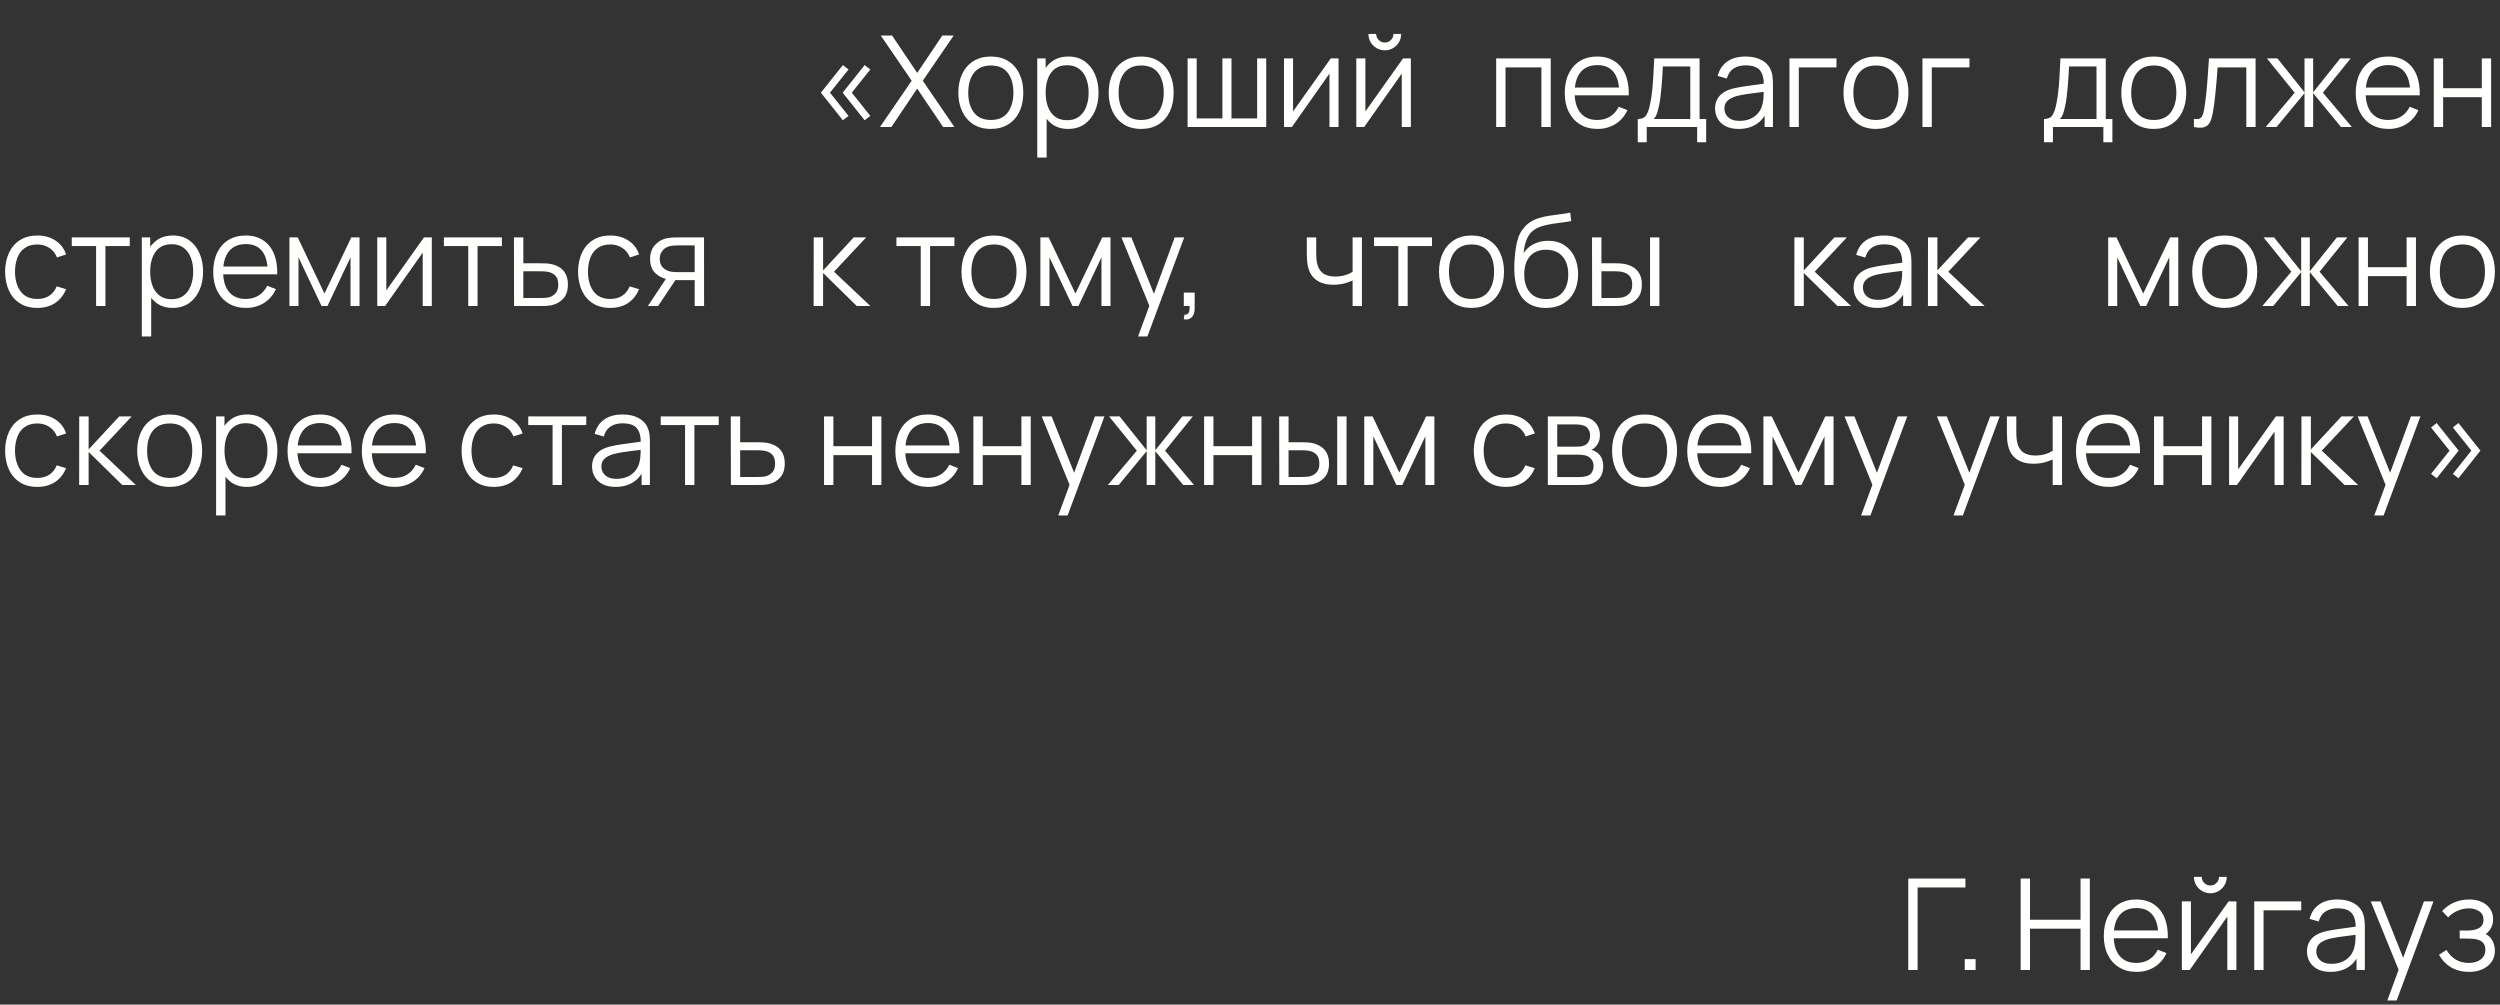<?xml version="1.0" encoding="UTF-8"?> <svg xmlns="http://www.w3.org/2000/svg" width="433" height="174" viewBox="0 0 433 174" fill="none"><rect x="0" y="0" width="433" height="174" fill="#333333" stroke="none"/> <path d="M149.758 20.834L145.952 16.049L149.758 11.275L150.737 12.034L147.536 16.049L150.737 20.075L149.758 20.834ZM145.985 20.834L142.179 16.049L145.985 11.275L146.964 12.034L143.752 16.049L146.964 20.075L145.985 20.834ZM152.413 22L157.902 13.981L152.556 6.16H154.514L158.859 12.628L163.204 6.16H165.173L159.827 13.981L165.305 22H163.347L158.859 15.345L154.382 22H152.413ZM171.606 22.33C170.425 22.33 169.417 22.062 168.581 21.527C167.745 20.992 167.103 20.251 166.656 19.305C166.208 18.359 165.985 17.274 165.985 16.049C165.985 14.802 166.212 13.71 166.667 12.771C167.121 11.832 167.767 11.103 168.603 10.582C169.446 10.054 170.447 9.79 171.606 9.79C172.794 9.79 173.806 10.058 174.642 10.593C175.485 11.121 176.127 11.858 176.567 12.804C177.014 13.743 177.238 14.824 177.238 16.049C177.238 17.296 177.014 18.392 176.567 19.338C176.119 20.277 175.474 21.01 174.631 21.538C173.787 22.066 172.779 22.33 171.606 22.33ZM171.606 20.779C172.926 20.779 173.908 20.343 174.554 19.47C175.199 18.59 175.522 17.45 175.522 16.049C175.522 14.612 175.195 13.468 174.543 12.617C173.897 11.766 172.918 11.341 171.606 11.341C170.718 11.341 169.985 11.543 169.406 11.946C168.834 12.342 168.405 12.896 168.119 13.607C167.84 14.311 167.701 15.125 167.701 16.049C167.701 17.479 168.031 18.627 168.691 19.492C169.351 20.35 170.322 20.779 171.606 20.779ZM184.999 22.33C183.906 22.33 182.982 22.055 182.227 21.505C181.472 20.948 180.9 20.196 180.511 19.25C180.122 18.297 179.928 17.23 179.928 16.049C179.928 14.846 180.122 13.776 180.511 12.837C180.907 11.891 181.486 11.147 182.249 10.604C183.012 10.061 183.95 9.79 185.065 9.79C186.15 9.79 187.082 10.065 187.859 10.615C188.636 11.165 189.23 11.913 189.641 12.859C190.059 13.805 190.268 14.868 190.268 16.049C190.268 17.237 190.059 18.304 189.641 19.25C189.223 20.196 188.622 20.948 187.837 21.505C187.052 22.055 186.106 22.33 184.999 22.33ZM179.653 27.28V10.12H181.105V19.063H181.281V27.28H179.653ZM184.834 20.823C185.663 20.823 186.352 20.614 186.902 20.196C187.452 19.778 187.863 19.21 188.134 18.491C188.413 17.765 188.552 16.951 188.552 16.049C188.552 15.154 188.416 14.348 188.145 13.629C187.874 12.91 187.459 12.342 186.902 11.924C186.352 11.506 185.652 11.297 184.801 11.297C183.972 11.297 183.283 11.499 182.733 11.902C182.19 12.305 181.783 12.866 181.512 13.585C181.241 14.296 181.105 15.118 181.105 16.049C181.105 16.966 181.241 17.787 181.512 18.513C181.783 19.232 182.194 19.796 182.744 20.207C183.294 20.618 183.991 20.823 184.834 20.823ZM197.645 22.33C196.464 22.33 195.456 22.062 194.62 21.527C193.784 20.992 193.142 20.251 192.695 19.305C192.247 18.359 192.024 17.274 192.024 16.049C192.024 14.802 192.251 13.71 192.706 12.771C193.16 11.832 193.806 11.103 194.642 10.582C195.485 10.054 196.486 9.79 197.645 9.79C198.833 9.79 199.845 10.058 200.681 10.593C201.524 11.121 202.166 11.858 202.606 12.804C203.053 13.743 203.277 14.824 203.277 16.049C203.277 17.296 203.053 18.392 202.606 19.338C202.158 20.277 201.513 21.01 200.67 21.538C199.826 22.066 198.818 22.33 197.645 22.33ZM197.645 20.779C198.965 20.779 199.947 20.343 200.593 19.47C201.238 18.59 201.561 17.45 201.561 16.049C201.561 14.612 201.234 13.468 200.582 12.617C199.936 11.766 198.957 11.341 197.645 11.341C196.757 11.341 196.024 11.543 195.445 11.946C194.873 12.342 194.444 12.896 194.158 13.607C193.879 14.311 193.74 15.125 193.74 16.049C193.74 17.479 194.07 18.627 194.73 19.492C195.39 20.35 196.361 20.779 197.645 20.779ZM205.692 22V10.12H207.265V20.504H211.72V10.12H213.293V20.504H217.737V10.12H219.31V22H205.692ZM231.835 10.12V22H230.262V12.749L223.75 22H222.386V10.12H223.959V19.294L230.482 10.12H231.835ZM239.85 8.712C239.329 8.712 238.853 8.584 238.42 8.327C237.987 8.07 237.643 7.729 237.386 7.304C237.137 6.871 237.012 6.395 237.012 5.874H238.354C238.354 6.285 238.501 6.637 238.794 6.93C239.087 7.223 239.439 7.37 239.85 7.37C240.268 7.37 240.62 7.223 240.906 6.93C241.199 6.637 241.346 6.285 241.346 5.874H242.688C242.688 6.395 242.56 6.871 242.303 7.304C242.054 7.729 241.713 8.07 241.28 8.327C240.847 8.584 240.371 8.712 239.85 8.712ZM244.36 10.12V22H242.787V12.749L236.275 22H234.911V10.12H236.484V19.294L243.007 10.12H244.36ZM259.138 22V10.12H268.587V22H266.97V11.671H260.755V22H259.138ZM276.701 22.33C275.543 22.33 274.538 22.073 273.687 21.56C272.844 21.047 272.188 20.324 271.718 19.393C271.249 18.462 271.014 17.369 271.014 16.115C271.014 14.817 271.245 13.695 271.707 12.749C272.169 11.803 272.818 11.073 273.654 10.56C274.498 10.047 275.491 9.79 276.635 9.79C277.809 9.79 278.81 10.061 279.638 10.604C280.467 11.139 281.094 11.909 281.519 12.914C281.945 13.919 282.139 15.118 282.102 16.511H280.452V15.939C280.423 14.399 280.089 13.237 279.451 12.452C278.821 11.667 277.897 11.275 276.679 11.275C275.403 11.275 274.424 11.689 273.742 12.518C273.068 13.347 272.73 14.527 272.73 16.06C272.73 17.556 273.068 18.718 273.742 19.547C274.424 20.368 275.389 20.779 276.635 20.779C277.486 20.779 278.227 20.585 278.857 20.196C279.495 19.8 279.998 19.232 280.364 18.491L281.871 19.074C281.402 20.108 280.709 20.911 279.792 21.483C278.883 22.048 277.853 22.33 276.701 22.33ZM272.158 16.511V15.158H281.233V16.511H272.158ZM283.663 24.64V20.614C284.338 20.614 284.822 20.398 285.115 19.965C285.409 19.525 285.647 18.825 285.83 17.864C285.955 17.241 286.058 16.57 286.138 15.851C286.219 15.132 286.289 14.311 286.347 13.387C286.406 12.456 286.461 11.367 286.512 10.12H294.366V20.614H295.51V24.64H293.948V22H285.214V24.64H283.663ZM286.402 20.614H292.76V11.506H288.008C287.986 12.063 287.953 12.654 287.909 13.277C287.873 13.9 287.825 14.524 287.766 15.147C287.715 15.77 287.653 16.357 287.579 16.907C287.513 17.45 287.433 17.926 287.337 18.337C287.227 18.865 287.106 19.316 286.974 19.69C286.85 20.064 286.659 20.372 286.402 20.614ZM301.112 22.33C300.218 22.33 299.466 22.169 298.857 21.846C298.256 21.523 297.805 21.094 297.504 20.559C297.204 20.024 297.053 19.441 297.053 18.81C297.053 18.165 297.182 17.615 297.438 17.16C297.702 16.698 298.058 16.32 298.505 16.027C298.96 15.734 299.484 15.51 300.078 15.356C300.68 15.209 301.343 15.081 302.069 14.971C302.803 14.854 303.518 14.755 304.214 14.674C304.918 14.586 305.534 14.502 306.062 14.421L305.49 14.773C305.512 13.6 305.285 12.731 304.808 12.166C304.332 11.601 303.503 11.319 302.322 11.319C301.508 11.319 300.819 11.502 300.254 11.869C299.697 12.236 299.305 12.815 299.077 13.607L297.504 13.145C297.776 12.082 298.322 11.257 299.143 10.67C299.965 10.083 301.032 9.79 302.344 9.79C303.43 9.79 304.35 9.995 305.105 10.406C305.868 10.809 306.407 11.396 306.722 12.166C306.869 12.511 306.964 12.896 307.008 13.321C307.052 13.746 307.074 14.179 307.074 14.619V22H305.633V19.019L306.051 19.195C305.648 20.214 305.021 20.992 304.17 21.527C303.32 22.062 302.3 22.33 301.112 22.33ZM301.299 20.933C302.055 20.933 302.715 20.797 303.279 20.526C303.844 20.255 304.299 19.884 304.643 19.415C304.988 18.938 305.212 18.403 305.314 17.809C305.402 17.428 305.45 17.01 305.457 16.555C305.465 16.093 305.468 15.748 305.468 15.521L306.084 15.84C305.534 15.913 304.937 15.987 304.291 16.06C303.653 16.133 303.023 16.218 302.399 16.313C301.783 16.408 301.226 16.522 300.727 16.654C300.39 16.749 300.064 16.885 299.748 17.061C299.433 17.23 299.173 17.457 298.967 17.743C298.769 18.029 298.67 18.385 298.67 18.81C298.67 19.155 298.755 19.488 298.923 19.811C299.099 20.134 299.378 20.401 299.759 20.614C300.148 20.827 300.661 20.933 301.299 20.933ZM309.938 22V10.12H318.078V11.671H311.555V22H309.938ZM324.911 22.33C323.73 22.33 322.722 22.062 321.886 21.527C321.05 20.992 320.408 20.251 319.961 19.305C319.513 18.359 319.29 17.274 319.29 16.049C319.29 14.802 319.517 13.71 319.972 12.771C320.426 11.832 321.072 11.103 321.908 10.582C322.751 10.054 323.752 9.79 324.911 9.79C326.099 9.79 327.111 10.058 327.947 10.593C328.79 11.121 329.432 11.858 329.872 12.804C330.319 13.743 330.543 14.824 330.543 16.049C330.543 17.296 330.319 18.392 329.872 19.338C329.424 20.277 328.779 21.01 327.936 21.538C327.092 22.066 326.084 22.33 324.911 22.33ZM324.911 20.779C326.231 20.779 327.213 20.343 327.859 19.47C328.504 18.59 328.827 17.45 328.827 16.049C328.827 14.612 328.5 13.468 327.848 12.617C327.202 11.766 326.223 11.341 324.911 11.341C324.023 11.341 323.29 11.543 322.711 11.946C322.139 12.342 321.71 12.896 321.424 13.607C321.145 14.311 321.006 15.125 321.006 16.049C321.006 17.479 321.336 18.627 321.996 19.492C322.656 20.35 323.627 20.779 324.911 20.779ZM332.969 22V10.12H341.109V11.671H334.586V22H332.969ZM354.017 24.64V20.614C354.692 20.614 355.176 20.398 355.469 19.965C355.763 19.525 356.001 18.825 356.184 17.864C356.309 17.241 356.412 16.57 356.492 15.851C356.573 15.132 356.643 14.311 356.701 13.387C356.76 12.456 356.815 11.367 356.866 10.12H364.72V20.614H365.864V24.64H364.302V22H355.568V24.64H354.017ZM356.756 20.614H363.114V11.506H358.362C358.34 12.063 358.307 12.654 358.263 13.277C358.227 13.9 358.179 14.524 358.12 15.147C358.069 15.77 358.007 16.357 357.933 16.907C357.867 17.45 357.787 17.926 357.691 18.337C357.581 18.865 357.46 19.316 357.328 19.69C357.204 20.064 357.013 20.372 356.756 20.614ZM373.028 22.33C371.848 22.33 370.839 22.062 370.003 21.527C369.167 20.992 368.526 20.251 368.078 19.305C367.631 18.359 367.407 17.274 367.407 16.049C367.407 14.802 367.635 13.71 368.089 12.771C368.544 11.832 369.189 11.103 370.025 10.582C370.869 10.054 371.87 9.79 373.028 9.79C374.216 9.79 375.228 10.058 376.064 10.593C376.908 11.121 377.549 11.858 377.989 12.804C378.437 13.743 378.66 14.824 378.66 16.049C378.66 17.296 378.437 18.392 377.989 19.338C377.542 20.277 376.897 21.01 376.053 21.538C375.21 22.066 374.202 22.33 373.028 22.33ZM373.028 20.779C374.348 20.779 375.331 20.343 375.976 19.47C376.622 18.59 376.944 17.45 376.944 16.049C376.944 14.612 376.618 13.468 375.965 12.617C375.32 11.766 374.341 11.341 373.028 11.341C372.141 11.341 371.408 11.543 370.828 11.946C370.256 12.342 369.827 12.896 369.541 13.607C369.263 14.311 369.123 15.125 369.123 16.049C369.123 17.479 369.453 18.627 370.113 19.492C370.773 20.35 371.745 20.779 373.028 20.779ZM379.987 22V20.581C380.427 20.662 380.761 20.643 380.988 20.526C381.223 20.401 381.395 20.196 381.505 19.91C381.615 19.617 381.707 19.254 381.78 18.821C381.897 18.102 382.004 17.31 382.099 16.445C382.194 15.58 382.279 14.626 382.352 13.585C382.433 12.536 382.513 11.381 382.594 10.12H390.668V22H389.062V11.671H384.09C384.039 12.448 383.98 13.222 383.914 13.992C383.848 14.762 383.778 15.503 383.705 16.214C383.639 16.918 383.566 17.567 383.485 18.161C383.404 18.755 383.32 19.268 383.232 19.701C383.1 20.354 382.924 20.874 382.704 21.263C382.491 21.652 382.172 21.908 381.747 22.033C381.322 22.158 380.735 22.147 379.987 22ZM392.421 22L397.437 16.06L392.63 10.12H394.456L399.142 15.983V10.12H400.638V15.983L405.324 10.12H407.139L402.332 16.06L407.348 22H405.467L400.638 16.137V22H399.142V16.137L394.302 22H392.421ZM413.7 22.33C412.541 22.33 411.536 22.073 410.686 21.56C409.842 21.047 409.186 20.324 408.717 19.393C408.247 18.462 408.013 17.369 408.013 16.115C408.013 14.817 408.244 13.695 408.706 12.749C409.168 11.803 409.817 11.073 410.653 10.56C411.496 10.047 412.49 9.79 413.634 9.79C414.807 9.79 415.808 10.061 416.637 10.604C417.465 11.139 418.092 11.909 418.518 12.914C418.943 13.919 419.137 15.118 419.101 16.511H417.451V15.939C417.421 14.399 417.088 13.237 416.45 12.452C415.819 11.667 414.895 11.275 413.678 11.275C412.402 11.275 411.423 11.689 410.741 12.518C410.066 13.347 409.729 14.527 409.729 16.06C409.729 17.556 410.066 18.718 410.741 19.547C411.423 20.368 412.387 20.779 413.634 20.779C414.484 20.779 415.225 20.585 415.856 20.196C416.494 19.8 416.996 19.232 417.363 18.491L418.87 19.074C418.4 20.108 417.707 20.911 416.791 21.483C415.881 22.048 414.851 22.33 413.7 22.33ZM409.157 16.511V15.158H418.232V16.511H409.157ZM421.531 22V10.12H423.148V15.279H429.847V10.12H431.464V22H429.847V16.83H423.148V22H421.531ZM6.468 53.33C5.273 53.33 4.261 53.062 3.432 52.527C2.603 51.992 1.973 51.255 1.54 50.316C1.115 49.37 0.895 48.285 0.88 47.06C0.895 45.813 1.122 44.721 1.562 43.782C2.002 42.836 2.636 42.103 3.465 41.582C4.294 41.054 5.298 40.79 6.479 40.79C7.682 40.79 8.727 41.083 9.614 41.67C10.509 42.257 11.121 43.06 11.451 44.079L9.867 44.585C9.588 43.874 9.145 43.324 8.536 42.935C7.935 42.539 7.245 42.341 6.468 42.341C5.595 42.341 4.873 42.543 4.301 42.946C3.729 43.342 3.304 43.896 3.025 44.607C2.746 45.318 2.603 46.136 2.596 47.06C2.611 48.483 2.941 49.627 3.586 50.492C4.231 51.35 5.192 51.779 6.468 51.779C7.275 51.779 7.96 51.596 8.525 51.229C9.097 50.855 9.53 50.312 9.823 49.601L11.451 50.085C11.011 51.141 10.366 51.948 9.515 52.505C8.664 53.055 7.649 53.33 6.468 53.33ZM16.644 53V42.616H12.431V41.12H22.474V42.616H18.261V53H16.644ZM29.906 53.33C28.814 53.33 27.89 53.055 27.134 52.505C26.379 51.948 25.807 51.196 25.418 50.25C25.03 49.297 24.835 48.23 24.835 47.049C24.835 45.846 25.03 44.776 25.418 43.837C25.814 42.891 26.394 42.147 27.156 41.604C27.919 41.061 28.858 40.79 29.972 40.79C31.058 40.79 31.989 41.065 32.766 41.615C33.544 42.165 34.138 42.913 34.548 43.859C34.966 44.805 35.175 45.868 35.175 47.049C35.175 48.237 34.966 49.304 34.548 50.25C34.13 51.196 33.529 51.948 32.744 52.505C31.96 53.055 31.014 53.33 29.906 53.33ZM24.56 58.28V41.12H26.012V50.063H26.188V58.28H24.56ZM29.741 51.823C30.57 51.823 31.259 51.614 31.809 51.196C32.359 50.778 32.77 50.21 33.041 49.491C33.32 48.765 33.459 47.951 33.459 47.049C33.459 46.154 33.324 45.348 33.052 44.629C32.781 43.91 32.367 43.342 31.809 42.924C31.259 42.506 30.559 42.297 29.708 42.297C28.88 42.297 28.19 42.499 27.64 42.902C27.098 43.305 26.691 43.866 26.419 44.585C26.148 45.296 26.012 46.118 26.012 47.049C26.012 47.966 26.148 48.787 26.419 49.513C26.691 50.232 27.101 50.796 27.651 51.207C28.201 51.618 28.898 51.823 29.741 51.823ZM42.618 53.33C41.459 53.33 40.454 53.073 39.604 52.56C38.76 52.047 38.104 51.324 37.635 50.393C37.165 49.462 36.931 48.369 36.931 47.115C36.931 45.817 37.162 44.695 37.624 43.749C38.086 42.803 38.735 42.073 39.571 41.56C40.414 41.047 41.408 40.79 42.552 40.79C43.725 40.79 44.726 41.061 45.555 41.604C46.383 42.139 47.01 42.909 47.436 43.914C47.861 44.919 48.055 46.118 48.019 47.511H46.369V46.939C46.339 45.399 46.006 44.237 45.368 43.452C44.737 42.667 43.813 42.275 42.596 42.275C41.32 42.275 40.341 42.689 39.659 43.518C38.984 44.347 38.647 45.527 38.647 47.06C38.647 48.556 38.984 49.718 39.659 50.547C40.341 51.368 41.305 51.779 42.552 51.779C43.402 51.779 44.143 51.585 44.774 51.196C45.412 50.8 45.914 50.232 46.281 49.491L47.788 50.074C47.318 51.108 46.625 51.911 45.709 52.483C44.799 53.048 43.769 53.33 42.618 53.33ZM38.075 47.511V46.158H47.15V47.511H38.075ZM50.127 53V41.12H51.568L56.199 50.844L60.841 41.12H62.271V53H60.709V44.574L56.716 53H55.693L51.7 44.574V53H50.127ZM74.787 41.12V53H73.214V43.749L66.702 53H65.338V41.12H66.911V50.294L73.434 41.12H74.787ZM81.097 53V42.616H76.884V41.12H86.927V42.616H82.714V53H81.097ZM89.035 53L89.013 41.12H90.641V45.597H93.424C93.769 45.597 94.106 45.604 94.436 45.619C94.774 45.634 95.071 45.663 95.327 45.707C95.914 45.817 96.435 46.011 96.889 46.29C97.351 46.569 97.711 46.954 97.967 47.445C98.231 47.936 98.363 48.552 98.363 49.293C98.363 50.312 98.099 51.115 97.571 51.702C97.051 52.289 96.391 52.67 95.591 52.846C95.291 52.912 94.964 52.956 94.612 52.978C94.26 52.993 93.912 53 93.567 53H89.035ZM90.641 51.614H93.501C93.751 51.614 94.029 51.607 94.337 51.592C94.645 51.577 94.917 51.537 95.151 51.471C95.54 51.361 95.892 51.141 96.207 50.811C96.53 50.474 96.691 49.968 96.691 49.293C96.691 48.626 96.537 48.123 96.229 47.786C95.921 47.441 95.511 47.214 94.997 47.104C94.77 47.053 94.524 47.02 94.26 47.005C93.996 46.99 93.743 46.983 93.501 46.983H90.641V51.614ZM105.704 53.33C104.509 53.33 103.497 53.062 102.668 52.527C101.84 51.992 101.209 51.255 100.776 50.316C100.351 49.37 100.131 48.285 100.116 47.06C100.131 45.813 100.358 44.721 100.798 43.782C101.238 42.836 101.873 42.103 102.701 41.582C103.53 41.054 104.535 40.79 105.715 40.79C106.918 40.79 107.963 41.083 108.85 41.67C109.745 42.257 110.357 43.06 110.687 44.079L109.103 44.585C108.825 43.874 108.381 43.324 107.772 42.935C107.171 42.539 106.482 42.341 105.704 42.341C104.832 42.341 104.109 42.543 103.537 42.946C102.965 43.342 102.54 43.896 102.261 44.607C101.983 45.318 101.84 46.136 101.832 47.06C101.847 48.483 102.177 49.627 102.822 50.492C103.468 51.35 104.428 51.779 105.704 51.779C106.511 51.779 107.197 51.596 107.761 51.229C108.333 50.855 108.766 50.312 109.059 49.601L110.687 50.085C110.247 51.141 109.602 51.948 108.751 52.505C107.901 53.055 106.885 53.33 105.704 53.33ZM120.319 53V48.523H117.547C117.224 48.523 116.891 48.512 116.546 48.49C116.209 48.461 115.893 48.42 115.6 48.369C114.764 48.208 114.053 47.841 113.466 47.269C112.887 46.69 112.597 45.89 112.597 44.871C112.597 43.874 112.868 43.074 113.411 42.473C113.954 41.864 114.61 41.468 115.38 41.285C115.732 41.204 116.088 41.157 116.447 41.142C116.814 41.127 117.129 41.12 117.393 41.12H121.936L121.947 53H120.319ZM112.212 53L115.523 48.017H117.316L113.983 53H112.212ZM117.459 47.137H120.319V42.506H117.459C117.283 42.506 117.037 42.513 116.722 42.528C116.407 42.543 116.11 42.59 115.831 42.671C115.589 42.744 115.347 42.873 115.105 43.056C114.87 43.232 114.672 43.47 114.511 43.771C114.35 44.064 114.269 44.424 114.269 44.849C114.269 45.443 114.43 45.92 114.753 46.279C115.083 46.631 115.494 46.873 115.985 47.005C116.249 47.064 116.513 47.1 116.777 47.115C117.041 47.13 117.268 47.137 117.459 47.137ZM140.921 53L140.932 41.12H142.56V46.84L147.862 41.12H150.018L144.452 47.06L150.744 53H148.39L142.56 47.28V53H140.921ZM159.473 53V42.616H155.26V41.12H165.303V42.616H161.09V53H159.473ZM172.147 53.33C170.966 53.33 169.958 53.062 169.122 52.527C168.286 51.992 167.644 51.251 167.197 50.305C166.749 49.359 166.526 48.274 166.526 47.049C166.526 45.802 166.753 44.71 167.208 43.771C167.662 42.832 168.308 42.103 169.144 41.582C169.987 41.054 170.988 40.79 172.147 40.79C173.335 40.79 174.347 41.058 175.183 41.593C176.026 42.121 176.668 42.858 177.108 43.804C177.555 44.743 177.779 45.824 177.779 47.049C177.779 48.296 177.555 49.392 177.108 50.338C176.66 51.277 176.015 52.01 175.172 52.538C174.328 53.066 173.32 53.33 172.147 53.33ZM172.147 51.779C173.467 51.779 174.449 51.343 175.095 50.47C175.74 49.59 176.063 48.45 176.063 47.049C176.063 45.612 175.736 44.468 175.084 43.617C174.438 42.766 173.459 42.341 172.147 42.341C171.259 42.341 170.526 42.543 169.947 42.946C169.375 43.342 168.946 43.896 168.66 44.607C168.381 45.311 168.242 46.125 168.242 47.049C168.242 48.479 168.572 49.627 169.232 50.492C169.892 51.35 170.863 51.779 172.147 51.779ZM180.194 53V41.12H181.635L186.266 50.844L190.908 41.12H192.338V53H190.776V44.574L186.783 53H185.76L181.767 44.574V53H180.194ZM197.11 58.28L199.409 52.043L199.442 53.891L194.239 41.12H195.955L200.223 51.801H199.519L203.457 41.12H205.107L198.727 58.28H197.11ZM205.036 55.299L205.135 54.496C205.428 54.518 205.641 54.459 205.773 54.32C205.905 54.181 205.985 53.994 206.015 53.759C206.044 53.524 206.051 53.271 206.037 53H205.036V50.679H206.917V53.44C206.917 54.115 206.744 54.621 206.4 54.958C206.062 55.295 205.608 55.409 205.036 55.299ZM234.27 53V48.578C233.874 48.776 233.386 48.948 232.807 49.095C232.228 49.242 231.604 49.315 230.937 49.315C229.734 49.315 228.759 49.047 228.011 48.512C227.263 47.977 226.775 47.203 226.548 46.191C226.475 45.89 226.423 45.571 226.394 45.234C226.372 44.897 226.357 44.592 226.35 44.321C226.343 44.05 226.339 43.855 226.339 43.738V41.12H227.967V43.738C227.967 43.98 227.974 44.255 227.989 44.563C228.004 44.871 228.037 45.172 228.088 45.465C228.235 46.264 228.565 46.869 229.078 47.28C229.599 47.691 230.328 47.896 231.267 47.896C231.854 47.896 232.407 47.823 232.928 47.676C233.456 47.522 233.903 47.317 234.27 47.06V41.12H235.887V53H234.27ZM242.189 53V42.616H237.976V41.12H248.019V42.616H243.806V53H242.189ZM254.862 53.33C253.682 53.33 252.673 53.062 251.837 52.527C251.001 51.992 250.36 51.251 249.912 50.305C249.465 49.359 249.241 48.274 249.241 47.049C249.241 45.802 249.469 44.71 249.923 43.771C250.378 42.832 251.023 42.103 251.859 41.582C252.703 41.054 253.704 40.79 254.862 40.79C256.05 40.79 257.062 41.058 257.898 41.593C258.742 42.121 259.383 42.858 259.823 43.804C260.271 44.743 260.494 45.824 260.494 47.049C260.494 48.296 260.271 49.392 259.823 50.338C259.376 51.277 258.731 52.01 257.887 52.538C257.044 53.066 256.036 53.33 254.862 53.33ZM254.862 51.779C256.182 51.779 257.165 51.343 257.81 50.47C258.456 49.59 258.778 48.45 258.778 47.049C258.778 45.612 258.452 44.468 257.799 43.617C257.154 42.766 256.175 42.341 254.862 42.341C253.975 42.341 253.242 42.543 252.662 42.946C252.09 43.342 251.661 43.896 251.375 44.607C251.097 45.311 250.957 46.125 250.957 47.049C250.957 48.479 251.287 49.627 251.947 50.492C252.607 51.35 253.579 51.779 254.862 51.779ZM267.684 53.341C266.577 53.334 265.627 53.092 264.835 52.615C264.043 52.138 263.427 51.427 262.987 50.481C262.554 49.535 262.32 48.354 262.283 46.939C262.261 46.316 262.276 45.637 262.327 44.904C262.378 44.163 262.459 43.459 262.569 42.792C262.679 42.125 262.811 41.582 262.965 41.164C263.156 40.621 263.427 40.115 263.779 39.646C264.138 39.169 264.553 38.781 265.022 38.48C265.477 38.172 265.99 37.934 266.562 37.765C267.141 37.589 267.743 37.453 268.366 37.358C268.997 37.263 269.62 37.178 270.236 37.105C270.859 37.032 271.435 36.94 271.963 36.83L272.139 38.293C271.736 38.374 271.259 38.447 270.709 38.513C270.159 38.579 269.583 38.66 268.982 38.755C268.381 38.843 267.805 38.964 267.255 39.118C266.705 39.272 266.236 39.474 265.847 39.723C265.253 40.082 264.795 40.625 264.472 41.351C264.157 42.077 263.962 42.909 263.889 43.848C264.344 43.137 264.945 42.601 265.693 42.242C266.448 41.883 267.266 41.703 268.146 41.703C269.217 41.703 270.137 41.949 270.907 42.44C271.684 42.931 272.282 43.613 272.7 44.486C273.118 45.359 273.327 46.36 273.327 47.489C273.327 48.67 273.096 49.7 272.634 50.58C272.179 51.46 271.53 52.142 270.687 52.626C269.844 53.103 268.843 53.341 267.684 53.341ZM267.805 51.79C269.052 51.79 269.998 51.401 270.643 50.624C271.296 49.847 271.622 48.813 271.622 47.522C271.622 46.202 271.285 45.161 270.61 44.398C269.943 43.635 269 43.254 267.783 43.254C266.566 43.254 265.631 43.635 264.978 44.398C264.325 45.161 263.999 46.202 263.999 47.522C263.999 48.842 264.325 49.883 264.978 50.646C265.631 51.409 266.573 51.79 267.805 51.79ZM275.758 53L275.736 41.12H277.364V45.597H279.432C279.777 45.597 280.114 45.604 280.444 45.619C280.774 45.634 281.071 45.663 281.335 45.707C281.922 45.824 282.442 46.022 282.897 46.301C283.352 46.58 283.711 46.965 283.975 47.456C284.239 47.94 284.371 48.552 284.371 49.293C284.371 50.312 284.107 51.115 283.579 51.702C283.051 52.289 282.387 52.67 281.588 52.846C281.287 52.912 280.961 52.956 280.609 52.978C280.257 52.993 279.912 53 279.575 53H275.758ZM277.364 51.614H279.509C279.751 51.614 280.026 51.607 280.334 51.592C280.642 51.577 280.913 51.537 281.148 51.471C281.544 51.361 281.9 51.141 282.215 50.811C282.538 50.474 282.699 49.968 282.699 49.293C282.699 48.626 282.545 48.123 282.237 47.786C281.929 47.441 281.518 47.214 281.005 47.104C280.77 47.053 280.521 47.02 280.257 47.005C280 46.99 279.751 46.983 279.509 46.983H277.364V51.614ZM285.79 53V41.12H287.407V53H285.79ZM310.778 53L310.789 41.12H312.417V46.84L317.719 41.12H319.875L314.309 47.06L320.601 53H318.247L312.417 47.28V53H310.778ZM325.102 53.33C324.207 53.33 323.456 53.169 322.847 52.846C322.246 52.523 321.795 52.094 321.494 51.559C321.193 51.024 321.043 50.441 321.043 49.81C321.043 49.165 321.171 48.615 321.428 48.16C321.692 47.698 322.048 47.32 322.495 47.027C322.95 46.734 323.474 46.51 324.068 46.356C324.669 46.209 325.333 46.081 326.059 45.971C326.792 45.854 327.507 45.755 328.204 45.674C328.908 45.586 329.524 45.502 330.052 45.421L329.48 45.773C329.502 44.6 329.275 43.731 328.798 43.166C328.321 42.601 327.493 42.319 326.312 42.319C325.498 42.319 324.809 42.502 324.244 42.869C323.687 43.236 323.294 43.815 323.067 44.607L321.494 44.145C321.765 43.082 322.312 42.257 323.133 41.67C323.954 41.083 325.021 40.79 326.334 40.79C327.419 40.79 328.34 40.995 329.095 41.406C329.858 41.809 330.397 42.396 330.712 43.166C330.859 43.511 330.954 43.896 330.998 44.321C331.042 44.746 331.064 45.179 331.064 45.619V53H329.623V50.019L330.041 50.195C329.638 51.214 329.011 51.992 328.16 52.527C327.309 53.062 326.29 53.33 325.102 53.33ZM325.289 51.933C326.044 51.933 326.704 51.797 327.269 51.526C327.834 51.255 328.288 50.884 328.633 50.415C328.978 49.938 329.201 49.403 329.304 48.809C329.392 48.428 329.44 48.01 329.447 47.555C329.454 47.093 329.458 46.748 329.458 46.521L330.074 46.84C329.524 46.913 328.926 46.987 328.281 47.06C327.643 47.133 327.012 47.218 326.389 47.313C325.773 47.408 325.216 47.522 324.717 47.654C324.38 47.749 324.053 47.885 323.738 48.061C323.423 48.23 323.162 48.457 322.957 48.743C322.759 49.029 322.66 49.385 322.66 49.81C322.66 50.155 322.744 50.488 322.913 50.811C323.089 51.134 323.368 51.401 323.749 51.614C324.138 51.827 324.651 51.933 325.289 51.933ZM333.917 53L333.928 41.12H335.556V46.84L340.858 41.12H343.014L337.448 47.06L343.74 53H341.386L335.556 47.28V53H333.917ZM365.134 53V41.12H366.575L371.206 50.844L375.848 41.12H377.278V53H375.716V44.574L371.723 53H370.7L366.707 44.574V53H365.134ZM385.317 53.33C384.137 53.33 383.128 53.062 382.292 52.527C381.456 51.992 380.815 51.251 380.367 50.305C379.92 49.359 379.696 48.274 379.696 47.049C379.696 45.802 379.924 44.71 380.378 43.771C380.833 42.832 381.478 42.103 382.314 41.582C383.158 41.054 384.159 40.79 385.317 40.79C386.505 40.79 387.517 41.058 388.353 41.593C389.197 42.121 389.838 42.858 390.278 43.804C390.726 44.743 390.949 45.824 390.949 47.049C390.949 48.296 390.726 49.392 390.278 50.338C389.831 51.277 389.186 52.01 388.342 52.538C387.499 53.066 386.491 53.33 385.317 53.33ZM385.317 51.779C386.637 51.779 387.62 51.343 388.265 50.47C388.911 49.59 389.233 48.45 389.233 47.049C389.233 45.612 388.907 44.468 388.254 43.617C387.609 42.766 386.63 42.341 385.317 42.341C384.43 42.341 383.697 42.543 383.117 42.946C382.545 43.342 382.116 43.896 381.83 44.607C381.552 45.311 381.412 46.125 381.412 47.049C381.412 48.479 381.742 49.627 382.402 50.492C383.062 51.35 384.034 51.779 385.317 51.779ZM391.841 53L396.857 47.06L392.05 41.12H393.876L398.562 46.983V41.12H400.058V46.983L404.744 41.12H406.559L401.752 47.06L406.768 53H404.887L400.058 47.137V53H398.562V47.137L393.722 53H391.841ZM408.511 53V41.12H410.128V46.279H416.827V41.12H418.444V53H416.827V47.83H410.128V53H408.511ZM426.481 53.33C425.301 53.33 424.292 53.062 423.456 52.527C422.62 51.992 421.979 51.251 421.531 50.305C421.084 49.359 420.86 48.274 420.86 47.049C420.86 45.802 421.088 44.71 421.542 43.771C421.997 42.832 422.642 42.103 423.478 41.582C424.322 41.054 425.323 40.79 426.481 40.79C427.669 40.79 428.681 41.058 429.517 41.593C430.361 42.121 431.002 42.858 431.442 43.804C431.89 44.743 432.113 45.824 432.113 47.049C432.113 48.296 431.89 49.392 431.442 50.338C430.995 51.277 430.35 52.01 429.506 52.538C428.663 53.066 427.655 53.33 426.481 53.33ZM426.481 51.779C427.801 51.779 428.784 51.343 429.429 50.47C430.075 49.59 430.397 48.45 430.397 47.049C430.397 45.612 430.071 44.468 429.418 43.617C428.773 42.766 427.794 42.341 426.481 42.341C425.594 42.341 424.861 42.543 424.281 42.946C423.709 43.342 423.28 43.896 422.994 44.607C422.716 45.311 422.576 46.125 422.576 47.049C422.576 48.479 422.906 49.627 423.566 50.492C424.226 51.35 425.198 51.779 426.481 51.779ZM6.468 84.33C5.273 84.33 4.261 84.062 3.432 83.527C2.603 82.992 1.973 82.255 1.54 81.316C1.115 80.37 0.895 79.285 0.88 78.06C0.895 76.813 1.122 75.721 1.562 74.782C2.002 73.836 2.636 73.103 3.465 72.582C4.294 72.054 5.298 71.79 6.479 71.79C7.682 71.79 8.727 72.083 9.614 72.67C10.509 73.257 11.121 74.06 11.451 75.079L9.867 75.585C9.588 74.874 9.145 74.324 8.536 73.935C7.935 73.539 7.245 73.341 6.468 73.341C5.595 73.341 4.873 73.543 4.301 73.946C3.729 74.342 3.304 74.896 3.025 75.607C2.746 76.318 2.603 77.136 2.596 78.06C2.611 79.483 2.941 80.627 3.586 81.492C4.231 82.35 5.192 82.779 6.468 82.779C7.275 82.779 7.96 82.596 8.525 82.229C9.097 81.855 9.53 81.312 9.823 80.601L11.451 81.085C11.011 82.141 10.366 82.948 9.515 83.505C8.664 84.055 7.649 84.33 6.468 84.33ZM13.711 84L13.722 72.12H15.35V77.84L20.652 72.12H22.808L17.242 78.06L23.534 84H21.18L15.35 78.28V84H13.711ZM29.382 84.33C28.201 84.33 27.193 84.062 26.357 83.527C25.521 82.992 24.879 82.251 24.432 81.305C23.985 80.359 23.761 79.274 23.761 78.049C23.761 76.802 23.988 75.71 24.443 74.771C24.898 73.832 25.543 73.103 26.379 72.582C27.222 72.054 28.223 71.79 29.382 71.79C30.57 71.79 31.582 72.058 32.418 72.593C33.261 73.121 33.903 73.858 34.343 74.804C34.79 75.743 35.014 76.824 35.014 78.049C35.014 79.296 34.79 80.392 34.343 81.338C33.895 82.277 33.25 83.01 32.407 83.538C31.564 84.066 30.555 84.33 29.382 84.33ZM29.382 82.779C30.702 82.779 31.684 82.343 32.33 81.47C32.975 80.59 33.298 79.45 33.298 78.049C33.298 76.612 32.971 75.468 32.319 74.617C31.674 73.766 30.695 73.341 29.382 73.341C28.494 73.341 27.761 73.543 27.182 73.946C26.61 74.342 26.181 74.896 25.895 75.607C25.616 76.311 25.477 77.125 25.477 78.049C25.477 79.479 25.807 80.627 26.467 81.492C27.127 82.35 28.099 82.779 29.382 82.779ZM42.775 84.33C41.683 84.33 40.759 84.055 40.003 83.505C39.248 82.948 38.676 82.196 38.287 81.25C37.899 80.297 37.704 79.23 37.704 78.049C37.704 76.846 37.899 75.776 38.287 74.837C38.683 73.891 39.263 73.147 40.025 72.604C40.788 72.061 41.727 71.79 42.841 71.79C43.927 71.79 44.858 72.065 45.635 72.615C46.413 73.165 47.007 73.913 47.417 74.859C47.835 75.805 48.044 76.868 48.044 78.049C48.044 79.237 47.835 80.304 47.417 81.25C46.999 82.196 46.398 82.948 45.613 83.505C44.829 84.055 43.883 84.33 42.775 84.33ZM37.429 89.28V72.12H38.881V81.063H39.057V89.28H37.429ZM42.61 82.823C43.439 82.823 44.128 82.614 44.678 82.196C45.228 81.778 45.639 81.21 45.91 80.491C46.189 79.765 46.328 78.951 46.328 78.049C46.328 77.154 46.193 76.348 45.921 75.629C45.65 74.91 45.236 74.342 44.678 73.924C44.128 73.506 43.428 73.297 42.577 73.297C41.749 73.297 41.059 73.499 40.509 73.902C39.967 74.305 39.56 74.866 39.288 75.585C39.017 76.296 38.881 77.118 38.881 78.049C38.881 78.966 39.017 79.787 39.288 80.513C39.56 81.232 39.97 81.796 40.52 82.207C41.07 82.618 41.767 82.823 42.61 82.823ZM55.487 84.33C54.328 84.33 53.324 84.073 52.473 83.56C51.63 83.047 50.973 82.324 50.504 81.393C50.035 80.462 49.8 79.369 49.8 78.115C49.8 76.817 50.031 75.695 50.493 74.749C50.955 73.803 51.604 73.073 52.44 72.56C53.283 72.047 54.277 71.79 55.421 71.79C56.594 71.79 57.595 72.061 58.424 72.604C59.253 73.139 59.88 73.909 60.305 74.914C60.73 75.919 60.925 77.118 60.888 78.511H59.238V77.939C59.209 76.399 58.875 75.237 58.237 74.452C57.606 73.667 56.682 73.275 55.465 73.275C54.189 73.275 53.21 73.689 52.528 74.518C51.853 75.347 51.516 76.527 51.516 78.06C51.516 79.556 51.853 80.718 52.528 81.547C53.21 82.368 54.174 82.779 55.421 82.779C56.272 82.779 57.012 82.585 57.643 82.196C58.281 81.8 58.783 81.232 59.15 80.491L60.657 81.074C60.188 82.108 59.495 82.911 58.578 83.483C57.669 84.048 56.638 84.33 55.487 84.33ZM50.944 78.511V77.158H60.019V78.511H50.944ZM68.356 84.33C67.197 84.33 66.193 84.073 65.342 83.56C64.499 83.047 63.842 82.324 63.373 81.393C62.904 80.462 62.669 79.369 62.669 78.115C62.669 76.817 62.9 75.695 63.362 74.749C63.824 73.803 64.473 73.073 65.309 72.56C66.152 72.047 67.146 71.79 68.29 71.79C69.463 71.79 70.464 72.061 71.293 72.604C72.122 73.139 72.749 73.909 73.174 74.914C73.599 75.919 73.794 77.118 73.757 78.511H72.107V77.939C72.078 76.399 71.744 75.237 71.106 74.452C70.475 73.667 69.551 73.275 68.334 73.275C67.058 73.275 66.079 73.689 65.397 74.518C64.722 75.347 64.385 76.527 64.385 78.06C64.385 79.556 64.722 80.718 65.397 81.547C66.079 82.368 67.043 82.779 68.29 82.779C69.141 82.779 69.881 82.585 70.512 82.196C71.15 81.8 71.652 81.232 72.019 80.491L73.526 81.074C73.057 82.108 72.364 82.911 71.447 83.483C70.538 84.048 69.507 84.33 68.356 84.33ZM63.813 78.511V77.158H72.888V78.511H63.813ZM85.531 84.33C84.335 84.33 83.323 84.062 82.495 83.527C81.666 82.992 81.035 82.255 80.603 81.316C80.177 80.37 79.957 79.285 79.942 78.06C79.957 76.813 80.184 75.721 80.624 74.782C81.064 73.836 81.699 73.103 82.528 72.582C83.356 72.054 84.361 71.79 85.541 71.79C86.744 71.79 87.789 72.083 88.677 72.67C89.571 73.257 90.183 74.06 90.513 75.079L88.93 75.585C88.651 74.874 88.207 74.324 87.599 73.935C86.997 73.539 86.308 73.341 85.531 73.341C84.658 73.341 83.936 73.543 83.364 73.946C82.791 74.342 82.366 74.896 82.088 75.607C81.809 76.318 81.666 77.136 81.659 78.06C81.673 79.483 82.003 80.627 82.648 81.492C83.294 82.35 84.254 82.779 85.531 82.779C86.337 82.779 87.023 82.596 87.588 82.229C88.159 81.855 88.592 81.312 88.885 80.601L90.513 81.085C90.073 82.141 89.428 82.948 88.578 83.505C87.727 84.055 86.711 84.33 85.531 84.33ZM95.706 84V73.616H91.493V72.12H101.536V73.616H97.323V84H95.706ZM106.603 84.33C105.708 84.33 104.957 84.169 104.348 83.846C103.747 83.523 103.296 83.094 102.995 82.559C102.694 82.024 102.544 81.441 102.544 80.81C102.544 80.165 102.672 79.615 102.929 79.16C103.193 78.698 103.549 78.32 103.996 78.027C104.451 77.734 104.975 77.51 105.569 77.356C106.17 77.209 106.834 77.081 107.56 76.971C108.293 76.854 109.008 76.755 109.705 76.674C110.409 76.586 111.025 76.502 111.553 76.421L110.981 76.773C111.003 75.6 110.776 74.731 110.299 74.166C109.822 73.601 108.994 73.319 107.813 73.319C106.999 73.319 106.31 73.502 105.745 73.869C105.188 74.236 104.795 74.815 104.568 75.607L102.995 75.145C103.266 74.082 103.813 73.257 104.634 72.67C105.455 72.083 106.522 71.79 107.835 71.79C108.92 71.79 109.841 71.995 110.596 72.406C111.359 72.809 111.898 73.396 112.213 74.166C112.36 74.511 112.455 74.896 112.499 75.321C112.543 75.746 112.565 76.179 112.565 76.619V84H111.124V81.019L111.542 81.195C111.139 82.214 110.512 82.992 109.661 83.527C108.81 84.062 107.791 84.33 106.603 84.33ZM106.79 82.933C107.545 82.933 108.205 82.797 108.77 82.526C109.335 82.255 109.789 81.884 110.134 81.415C110.479 80.938 110.702 80.403 110.805 79.809C110.893 79.428 110.941 79.01 110.948 78.555C110.955 78.093 110.959 77.748 110.959 77.521L111.575 77.84C111.025 77.913 110.427 77.987 109.782 78.06C109.144 78.133 108.513 78.218 107.89 78.313C107.274 78.408 106.717 78.522 106.218 78.654C105.881 78.749 105.554 78.885 105.239 79.061C104.924 79.23 104.663 79.457 104.458 79.743C104.26 80.029 104.161 80.385 104.161 80.81C104.161 81.155 104.245 81.488 104.414 81.811C104.59 82.134 104.869 82.401 105.25 82.614C105.639 82.827 106.152 82.933 106.79 82.933ZM118.652 84V73.616H114.439V72.12H124.482V73.616H120.269V84H118.652ZM126.59 84L126.568 72.12H128.196V76.597H130.979C131.324 76.597 131.661 76.604 131.991 76.619C132.328 76.634 132.625 76.663 132.882 76.707C133.469 76.817 133.989 77.011 134.444 77.29C134.906 77.569 135.265 77.954 135.522 78.445C135.786 78.936 135.918 79.552 135.918 80.293C135.918 81.312 135.654 82.115 135.126 82.702C134.605 83.289 133.945 83.67 133.146 83.846C132.845 83.912 132.519 83.956 132.167 83.978C131.815 83.993 131.467 84 131.122 84H126.59ZM128.196 82.614H131.056C131.305 82.614 131.584 82.607 131.892 82.592C132.2 82.577 132.471 82.537 132.706 82.471C133.095 82.361 133.447 82.141 133.762 81.811C134.085 81.474 134.246 80.968 134.246 80.293C134.246 79.626 134.092 79.123 133.784 78.786C133.476 78.441 133.065 78.214 132.552 78.104C132.325 78.053 132.079 78.02 131.815 78.005C131.551 77.99 131.298 77.983 131.056 77.983H128.196V82.614ZM142.724 84V72.12H144.341V77.279H151.04V72.12H152.657V84H151.04V78.83H144.341V84H142.724ZM160.76 84.33C159.602 84.33 158.597 84.073 157.746 83.56C156.903 83.047 156.247 82.324 155.777 81.393C155.308 80.462 155.073 79.369 155.073 78.115C155.073 76.817 155.304 75.695 155.766 74.749C156.228 73.803 156.877 73.073 157.713 72.56C158.557 72.047 159.55 71.79 160.694 71.79C161.868 71.79 162.869 72.061 163.697 72.604C164.526 73.139 165.153 73.909 165.578 74.914C166.004 75.919 166.198 77.118 166.161 78.511H164.511V77.939C164.482 76.399 164.148 75.237 163.51 74.452C162.88 73.667 161.956 73.275 160.738 73.275C159.462 73.275 158.483 73.689 157.801 74.518C157.127 75.347 156.789 76.527 156.789 78.06C156.789 79.556 157.127 80.718 157.801 81.547C158.483 82.368 159.448 82.779 160.694 82.779C161.545 82.779 162.286 82.585 162.916 82.196C163.554 81.8 164.057 81.232 164.423 80.491L165.93 81.074C165.461 82.108 164.768 82.911 163.851 83.483C162.942 84.048 161.912 84.33 160.76 84.33ZM156.217 78.511V77.158H165.292V78.511H156.217ZM168.592 84V72.12H170.209V77.279H176.908V72.12H178.525V84H176.908V78.83H170.209V84H168.592ZM183.295 89.28L185.594 83.043L185.627 84.891L180.424 72.12H182.14L186.408 82.801H185.704L189.642 72.12H191.292L184.912 89.28H183.295ZM191.882 84L196.898 78.06L192.091 72.12H193.917L198.603 77.983V72.12H200.099V77.983L204.785 72.12H206.6L201.793 78.06L206.809 84H204.928L200.099 78.137V84H198.603V78.137L193.763 84H191.882ZM208.552 84V72.12H210.169V77.279H216.868V72.12H218.485V84H216.868V78.83H210.169V84H208.552ZM221.572 84L221.55 72.12H223.178V76.597H225.246C225.591 76.597 225.928 76.604 226.258 76.619C226.588 76.634 226.885 76.663 227.149 76.707C227.736 76.824 228.257 77.022 228.711 77.301C229.166 77.58 229.525 77.965 229.789 78.456C230.053 78.94 230.185 79.552 230.185 80.293C230.185 81.312 229.921 82.115 229.393 82.702C228.865 83.289 228.202 83.67 227.402 83.846C227.102 83.912 226.775 83.956 226.423 83.978C226.071 83.993 225.727 84 225.389 84H221.572ZM223.178 82.614H225.323C225.565 82.614 225.84 82.607 226.148 82.592C226.456 82.577 226.728 82.537 226.962 82.471C227.358 82.361 227.714 82.141 228.029 81.811C228.352 81.474 228.513 80.968 228.513 80.293C228.513 79.626 228.359 79.123 228.051 78.786C227.743 78.441 227.333 78.214 226.819 78.104C226.585 78.053 226.335 78.02 226.071 78.005C225.815 77.99 225.565 77.983 225.323 77.983H223.178V82.614ZM231.604 84V72.12H233.221V84H231.604ZM236.289 84V72.12H237.73L242.361 81.844L247.003 72.12H248.433V84H246.871V75.574L242.878 84H241.855L237.862 75.574V84H236.289ZM260.843 84.33C259.648 84.33 258.636 84.062 257.807 83.527C256.978 82.992 256.348 82.255 255.915 81.316C255.49 80.37 255.27 79.285 255.255 78.06C255.27 76.813 255.497 75.721 255.937 74.782C256.377 73.836 257.011 73.103 257.84 72.582C258.669 72.054 259.673 71.79 260.854 71.79C262.057 71.79 263.102 72.083 263.989 72.67C264.884 73.257 265.496 74.06 265.826 75.079L264.242 75.585C263.963 74.874 263.52 74.324 262.911 73.935C262.31 73.539 261.62 73.341 260.843 73.341C259.97 73.341 259.248 73.543 258.676 73.946C258.104 74.342 257.679 74.896 257.4 75.607C257.121 76.318 256.978 77.136 256.971 78.06C256.986 79.483 257.316 80.627 257.961 81.492C258.606 82.35 259.567 82.779 260.843 82.779C261.65 82.779 262.335 82.596 262.9 82.229C263.472 81.855 263.905 81.312 264.198 80.601L265.826 81.085C265.386 82.141 264.741 82.948 263.89 83.505C263.039 84.055 262.024 84.33 260.843 84.33ZM268.086 84V72.12H272.981C273.23 72.12 273.531 72.135 273.883 72.164C274.242 72.193 274.576 72.248 274.884 72.329C275.551 72.505 276.086 72.864 276.49 73.407C276.9 73.95 277.106 74.602 277.106 75.365C277.106 75.79 277.04 76.172 276.908 76.509C276.783 76.839 276.603 77.125 276.369 77.367C276.259 77.492 276.138 77.602 276.006 77.697C275.874 77.785 275.745 77.858 275.621 77.917C275.855 77.961 276.108 78.064 276.38 78.225C276.805 78.474 277.128 78.812 277.348 79.237C277.568 79.655 277.678 80.165 277.678 80.766C277.678 81.58 277.483 82.244 277.095 82.757C276.706 83.27 276.185 83.622 275.533 83.813C275.239 83.894 274.92 83.945 274.576 83.967C274.238 83.989 273.919 84 273.619 84H268.086ZM269.714 82.625H273.542C273.696 82.625 273.89 82.614 274.125 82.592C274.359 82.563 274.568 82.526 274.752 82.482C275.184 82.372 275.5 82.152 275.698 81.822C275.903 81.485 276.006 81.118 276.006 80.722C276.006 80.201 275.852 79.776 275.544 79.446C275.243 79.109 274.84 78.903 274.334 78.83C274.165 78.793 273.989 78.771 273.806 78.764C273.622 78.757 273.457 78.753 273.311 78.753H269.714V82.625ZM269.714 77.367H273.036C273.226 77.367 273.439 77.356 273.674 77.334C273.916 77.305 274.125 77.257 274.301 77.191C274.682 77.059 274.961 76.832 275.137 76.509C275.32 76.186 275.412 75.834 275.412 75.453C275.412 75.035 275.313 74.668 275.115 74.353C274.924 74.038 274.634 73.818 274.246 73.693C273.982 73.598 273.696 73.543 273.388 73.528C273.087 73.513 272.896 73.506 272.816 73.506H269.714V77.367ZM284.831 84.33C283.65 84.33 282.642 84.062 281.806 83.527C280.97 82.992 280.328 82.251 279.881 81.305C279.434 80.359 279.21 79.274 279.21 78.049C279.21 76.802 279.437 75.71 279.892 74.771C280.347 73.832 280.992 73.103 281.828 72.582C282.671 72.054 283.672 71.79 284.831 71.79C286.019 71.79 287.031 72.058 287.867 72.593C288.71 73.121 289.352 73.858 289.792 74.804C290.239 75.743 290.463 76.824 290.463 78.049C290.463 79.296 290.239 80.392 289.792 81.338C289.345 82.277 288.699 83.01 287.856 83.538C287.013 84.066 286.004 84.33 284.831 84.33ZM284.831 82.779C286.151 82.779 287.134 82.343 287.779 81.47C288.424 80.59 288.747 79.45 288.747 78.049C288.747 76.612 288.421 75.468 287.768 74.617C287.123 73.766 286.144 73.341 284.831 73.341C283.944 73.341 283.21 73.543 282.631 73.946C282.059 74.342 281.63 74.896 281.344 75.607C281.065 76.311 280.926 77.125 280.926 78.049C280.926 79.479 281.256 80.627 281.916 81.492C282.576 82.35 283.548 82.779 284.831 82.779ZM297.917 84.33C296.758 84.33 295.753 84.073 294.903 83.56C294.059 83.047 293.403 82.324 292.934 81.393C292.464 80.462 292.23 79.369 292.23 78.115C292.23 76.817 292.461 75.695 292.923 74.749C293.385 73.803 294.034 73.073 294.87 72.56C295.713 72.047 296.707 71.79 297.851 71.79C299.024 71.79 300.025 72.061 300.854 72.604C301.682 73.139 302.309 73.909 302.735 74.914C303.16 75.919 303.354 77.118 303.318 78.511H301.668V77.939C301.638 76.399 301.305 75.237 300.667 74.452C300.036 73.667 299.112 73.275 297.895 73.275C296.619 73.275 295.64 73.689 294.958 74.518C294.283 75.347 293.946 76.527 293.946 78.06C293.946 79.556 294.283 80.718 294.958 81.547C295.64 82.368 296.604 82.779 297.851 82.779C298.701 82.779 299.442 82.585 300.073 82.196C300.711 81.8 301.213 81.232 301.58 80.491L303.087 81.074C302.617 82.108 301.924 82.911 301.008 83.483C300.098 84.048 299.068 84.33 297.917 84.33ZM293.374 78.511V77.158H302.449V78.511H293.374ZM305.425 84V72.12H306.866L311.497 81.844L316.139 72.12H317.569V84H316.007V75.574L312.014 84H310.991L306.998 75.574V84H305.425ZM322.341 89.28L324.64 83.043L324.673 84.891L319.47 72.12H321.186L325.454 82.801H324.75L328.688 72.12H330.338L323.958 89.28H322.341ZM338.347 89.28L340.646 83.043L340.679 84.891L335.476 72.12H337.192L341.46 82.801H340.756L344.694 72.12H346.344L339.964 89.28H338.347ZM355.526 84V79.578C355.13 79.776 354.642 79.948 354.063 80.095C353.484 80.242 352.86 80.315 352.193 80.315C350.99 80.315 350.015 80.047 349.267 79.512C348.519 78.977 348.031 78.203 347.804 77.191C347.731 76.89 347.679 76.571 347.65 76.234C347.628 75.897 347.613 75.592 347.606 75.321C347.599 75.05 347.595 74.855 347.595 74.738V72.12H349.223V74.738C349.223 74.98 349.23 75.255 349.245 75.563C349.26 75.871 349.293 76.172 349.344 76.465C349.491 77.264 349.821 77.869 350.334 78.28C350.855 78.691 351.584 78.896 352.523 78.896C353.11 78.896 353.663 78.823 354.184 78.676C354.712 78.522 355.159 78.317 355.526 78.06V72.12H357.143V84H355.526ZM365.249 84.33C364.09 84.33 363.085 84.073 362.235 83.56C361.391 83.047 360.735 82.324 360.266 81.393C359.796 80.462 359.562 79.369 359.562 78.115C359.562 76.817 359.793 75.695 360.255 74.749C360.717 73.803 361.366 73.073 362.202 72.56C363.045 72.047 364.039 71.79 365.183 71.79C366.356 71.79 367.357 72.061 368.186 72.604C369.014 73.139 369.641 73.909 370.067 74.914C370.492 75.919 370.686 77.118 370.65 78.511H369V77.939C368.97 76.399 368.637 75.237 367.999 74.452C367.368 73.667 366.444 73.275 365.227 73.275C363.951 73.275 362.972 73.689 362.29 74.518C361.615 75.347 361.278 76.527 361.278 78.06C361.278 79.556 361.615 80.718 362.29 81.547C362.972 82.368 363.936 82.779 365.183 82.779C366.033 82.779 366.774 82.585 367.405 82.196C368.043 81.8 368.545 81.232 368.912 80.491L370.419 81.074C369.949 82.108 369.256 82.911 368.34 83.483C367.43 84.048 366.4 84.33 365.249 84.33ZM360.706 78.511V77.158H369.781V78.511H360.706ZM373.08 84V72.12H374.697V77.279H381.396V72.12H383.013V84H381.396V78.83H374.697V84H373.08ZM395.527 72.12V84H393.954V74.749L387.442 84H386.078V72.12H387.651V81.294L394.174 72.12H395.527ZM398.603 84L398.614 72.12H400.242V77.84L405.544 72.12H407.7L402.134 78.06L408.426 84H406.072L400.242 78.28V84H398.603ZM411.222 89.28L413.521 83.043L413.554 84.891L408.351 72.12H410.067L414.335 82.801H413.631L417.569 72.12H419.219L412.839 89.28H411.222ZM422.032 82.834L421.053 82.075L424.265 78.049L421.053 74.034L422.032 73.275L425.838 78.049L422.032 82.834ZM425.805 82.834L424.837 82.075L428.038 78.049L424.837 74.034L425.805 73.275L429.611 78.049L425.805 82.834Z" fill="#FFFFFD"></path> <path d="M330.513 168V152.16H340.413V153.711H332.13V168H330.513ZM340.295 168V166.119H342.176V168H340.295ZM349.978 168V152.16H351.595V159.299H360.351V152.16H361.957V168H360.351V160.85H351.595V168H349.978ZM370.065 168.33C368.906 168.33 367.902 168.073 367.051 167.56C366.208 167.047 365.551 166.324 365.082 165.393C364.613 164.462 364.378 163.369 364.378 162.115C364.378 160.817 364.609 159.695 365.071 158.749C365.533 157.803 366.182 157.073 367.018 156.56C367.861 156.047 368.855 155.79 369.999 155.79C371.172 155.79 372.173 156.061 373.002 156.604C373.831 157.139 374.458 157.909 374.883 158.914C375.308 159.919 375.503 161.118 375.466 162.511H373.816V161.939C373.787 160.399 373.453 159.237 372.815 158.452C372.184 157.667 371.26 157.275 370.043 157.275C368.767 157.275 367.788 157.689 367.106 158.518C366.431 159.347 366.094 160.527 366.094 162.06C366.094 163.556 366.431 164.718 367.106 165.547C367.788 166.368 368.752 166.779 369.999 166.779C370.85 166.779 371.59 166.585 372.221 166.196C372.859 165.8 373.361 165.232 373.728 164.491L375.235 165.074C374.766 166.108 374.073 166.911 373.156 167.483C372.247 168.048 371.216 168.33 370.065 168.33ZM365.522 162.511V161.158H374.597V162.511H365.522ZM382.835 154.712C382.315 154.712 381.838 154.584 381.405 154.327C380.973 154.07 380.628 153.729 380.371 153.304C380.122 152.871 379.997 152.395 379.997 151.874H381.339C381.339 152.285 381.486 152.637 381.779 152.93C382.073 153.223 382.425 153.37 382.835 153.37C383.253 153.37 383.605 153.223 383.891 152.93C384.185 152.637 384.331 152.285 384.331 151.874H385.673C385.673 152.395 385.545 152.871 385.288 153.304C385.039 153.729 384.698 154.07 384.265 154.327C383.833 154.584 383.356 154.712 382.835 154.712ZM387.345 156.12V168H385.772V158.749L379.26 168H377.896V156.12H379.469V165.294L385.992 156.12H387.345ZM390.433 168V156.12H398.573V157.671H392.05V168H390.433ZM403.628 168.33C402.734 168.33 401.982 168.169 401.373 167.846C400.772 167.523 400.321 167.094 400.02 166.559C399.72 166.024 399.569 165.441 399.569 164.81C399.569 164.165 399.698 163.615 399.954 163.16C400.218 162.698 400.574 162.32 401.021 162.027C401.476 161.734 402 161.51 402.594 161.356C403.196 161.209 403.859 161.081 404.585 160.971C405.319 160.854 406.034 160.755 406.73 160.674C407.434 160.586 408.05 160.502 408.578 160.421L408.006 160.773C408.028 159.6 407.801 158.731 407.324 158.166C406.848 157.601 406.019 157.319 404.838 157.319C404.024 157.319 403.335 157.502 402.77 157.869C402.213 158.236 401.821 158.815 401.593 159.607L400.02 159.145C400.292 158.082 400.838 157.257 401.659 156.67C402.481 156.083 403.548 155.79 404.86 155.79C405.946 155.79 406.866 155.995 407.621 156.406C408.384 156.809 408.923 157.396 409.238 158.166C409.385 158.511 409.48 158.896 409.524 159.321C409.568 159.746 409.59 160.179 409.59 160.619V168H408.149V165.019L408.567 165.195C408.164 166.214 407.537 166.992 406.686 167.527C405.836 168.062 404.816 168.33 403.628 168.33ZM403.815 166.933C404.571 166.933 405.231 166.797 405.795 166.526C406.36 166.255 406.815 165.884 407.159 165.415C407.504 164.938 407.728 164.403 407.83 163.809C407.918 163.428 407.966 163.01 407.973 162.555C407.981 162.093 407.984 161.748 407.984 161.521L408.6 161.84C408.05 161.913 407.453 161.987 406.807 162.06C406.169 162.133 405.539 162.218 404.915 162.313C404.299 162.408 403.742 162.522 403.243 162.654C402.906 162.749 402.58 162.885 402.264 163.061C401.949 163.23 401.689 163.457 401.483 163.743C401.285 164.029 401.186 164.385 401.186 164.81C401.186 165.155 401.271 165.488 401.439 165.811C401.615 166.134 401.894 166.401 402.275 166.614C402.664 166.827 403.177 166.933 403.815 166.933ZM413.482 173.28L415.781 167.043L415.814 168.891L410.611 156.12H412.327L416.595 166.801H415.891L419.829 156.12H421.479L415.099 173.28H413.482ZM427.669 168.33C426.473 168.33 425.428 168.07 424.534 167.549C423.646 167.021 422.946 166.291 422.433 165.36L423.731 164.535C424.163 165.268 424.702 165.826 425.348 166.207C425.993 166.588 426.734 166.779 427.57 166.779C428.442 166.779 429.143 166.577 429.671 166.174C430.199 165.771 430.463 165.217 430.463 164.513C430.463 164.029 430.349 163.644 430.122 163.358C429.902 163.072 429.564 162.867 429.11 162.742C428.662 162.617 428.101 162.555 427.427 162.555H426.019V161.169H427.405C428.226 161.169 428.886 161.022 429.385 160.729C429.891 160.428 430.144 159.959 430.144 159.321C430.144 158.646 429.891 158.148 429.385 157.825C428.886 157.495 428.288 157.33 427.592 157.33C426.888 157.33 426.22 157.477 425.59 157.77C424.966 158.056 424.442 158.426 424.017 158.881L422.983 157.792C423.577 157.139 424.27 156.644 425.062 156.307C425.861 155.962 426.745 155.79 427.713 155.79C428.475 155.79 429.165 155.926 429.781 156.197C430.404 156.461 430.895 156.85 431.255 157.363C431.621 157.876 431.805 158.492 431.805 159.211C431.805 159.886 431.64 160.469 431.31 160.96C430.987 161.451 430.529 161.858 429.935 162.181L429.847 161.576C430.36 161.671 430.785 161.877 431.123 162.192C431.46 162.507 431.709 162.885 431.871 163.325C432.032 163.765 432.113 164.212 432.113 164.667C432.113 165.422 431.915 166.075 431.519 166.625C431.13 167.168 430.598 167.589 429.924 167.89C429.256 168.183 428.505 168.33 427.669 168.33Z" fill="#FFFFFD"></path> </svg> 